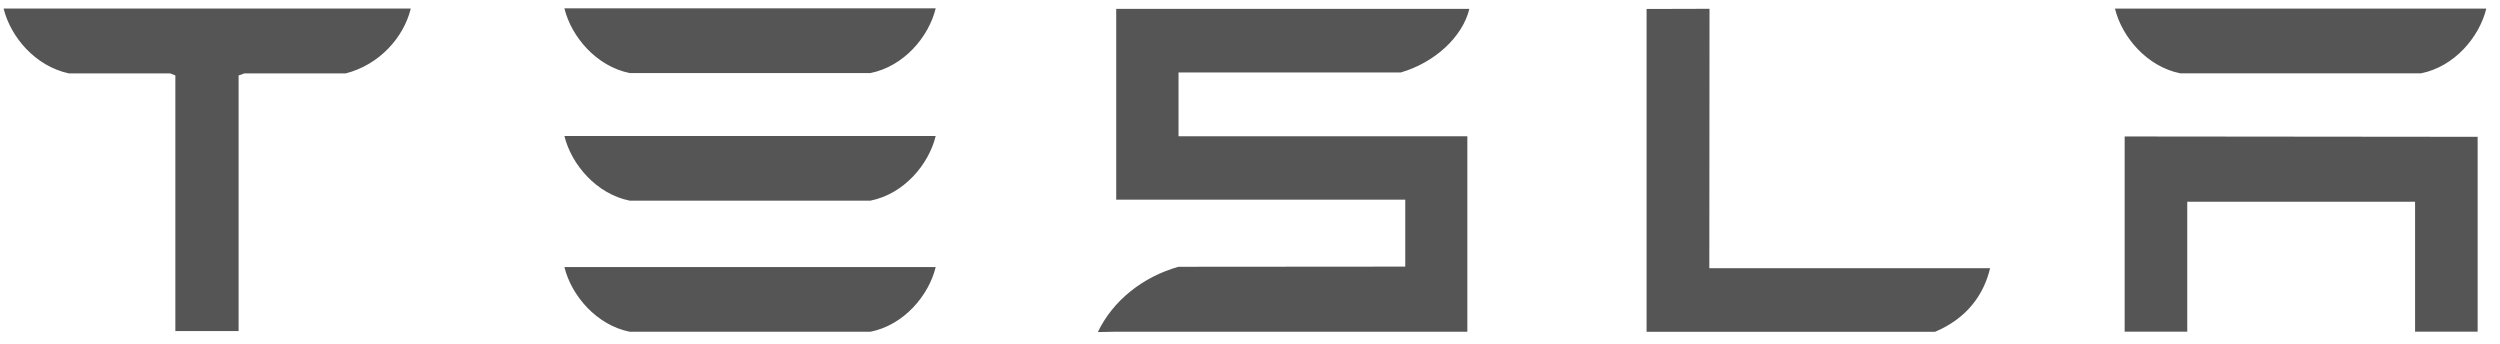 <svg width="160" height="22" viewBox="0 0 160 22" fill="none" xmlns="http://www.w3.org/2000/svg">
<path d="M135.978 8.734V21.227H139.984V12.909H154.565V21.227H158.569V8.756L135.978 8.734ZM139.538 4.693H154.943C157.083 4.268 158.674 2.379 159.123 0.552H135.358C135.803 2.38 137.417 4.268 139.538 4.693ZM123.844 21.235C125.864 20.379 126.95 18.898 127.367 17.164H109.397L109.409 0.563L105.381 0.574V21.235H123.844ZM75.426 4.637H89.654C91.799 4.014 93.6 2.38 94.039 0.568H71.438V12.778H89.936V17.063L75.426 17.074C73.153 17.708 71.224 19.235 70.263 21.252L71.438 21.23H93.91V8.719H75.426V4.637ZM40.303 4.676H55.704C57.846 4.249 59.439 2.363 59.885 0.534H36.122C36.566 2.363 38.181 4.249 40.303 4.676ZM40.303 12.842H55.704C57.846 12.419 59.439 10.531 59.885 8.702H36.122C36.566 10.532 38.181 12.419 40.303 12.842ZM40.303 21.233H55.704C57.846 20.807 59.439 18.919 59.885 17.092H36.122C36.566 18.92 38.181 20.807 40.303 21.233ZM0.239 0.584C0.702 2.39 2.265 4.236 4.41 4.698H10.893L11.223 4.829V21.187H15.271V4.829L15.639 4.698H22.127C24.296 4.139 25.826 2.39 26.281 0.584V0.544H0.239V0.584Z" fill="#555555"/>
</svg>
